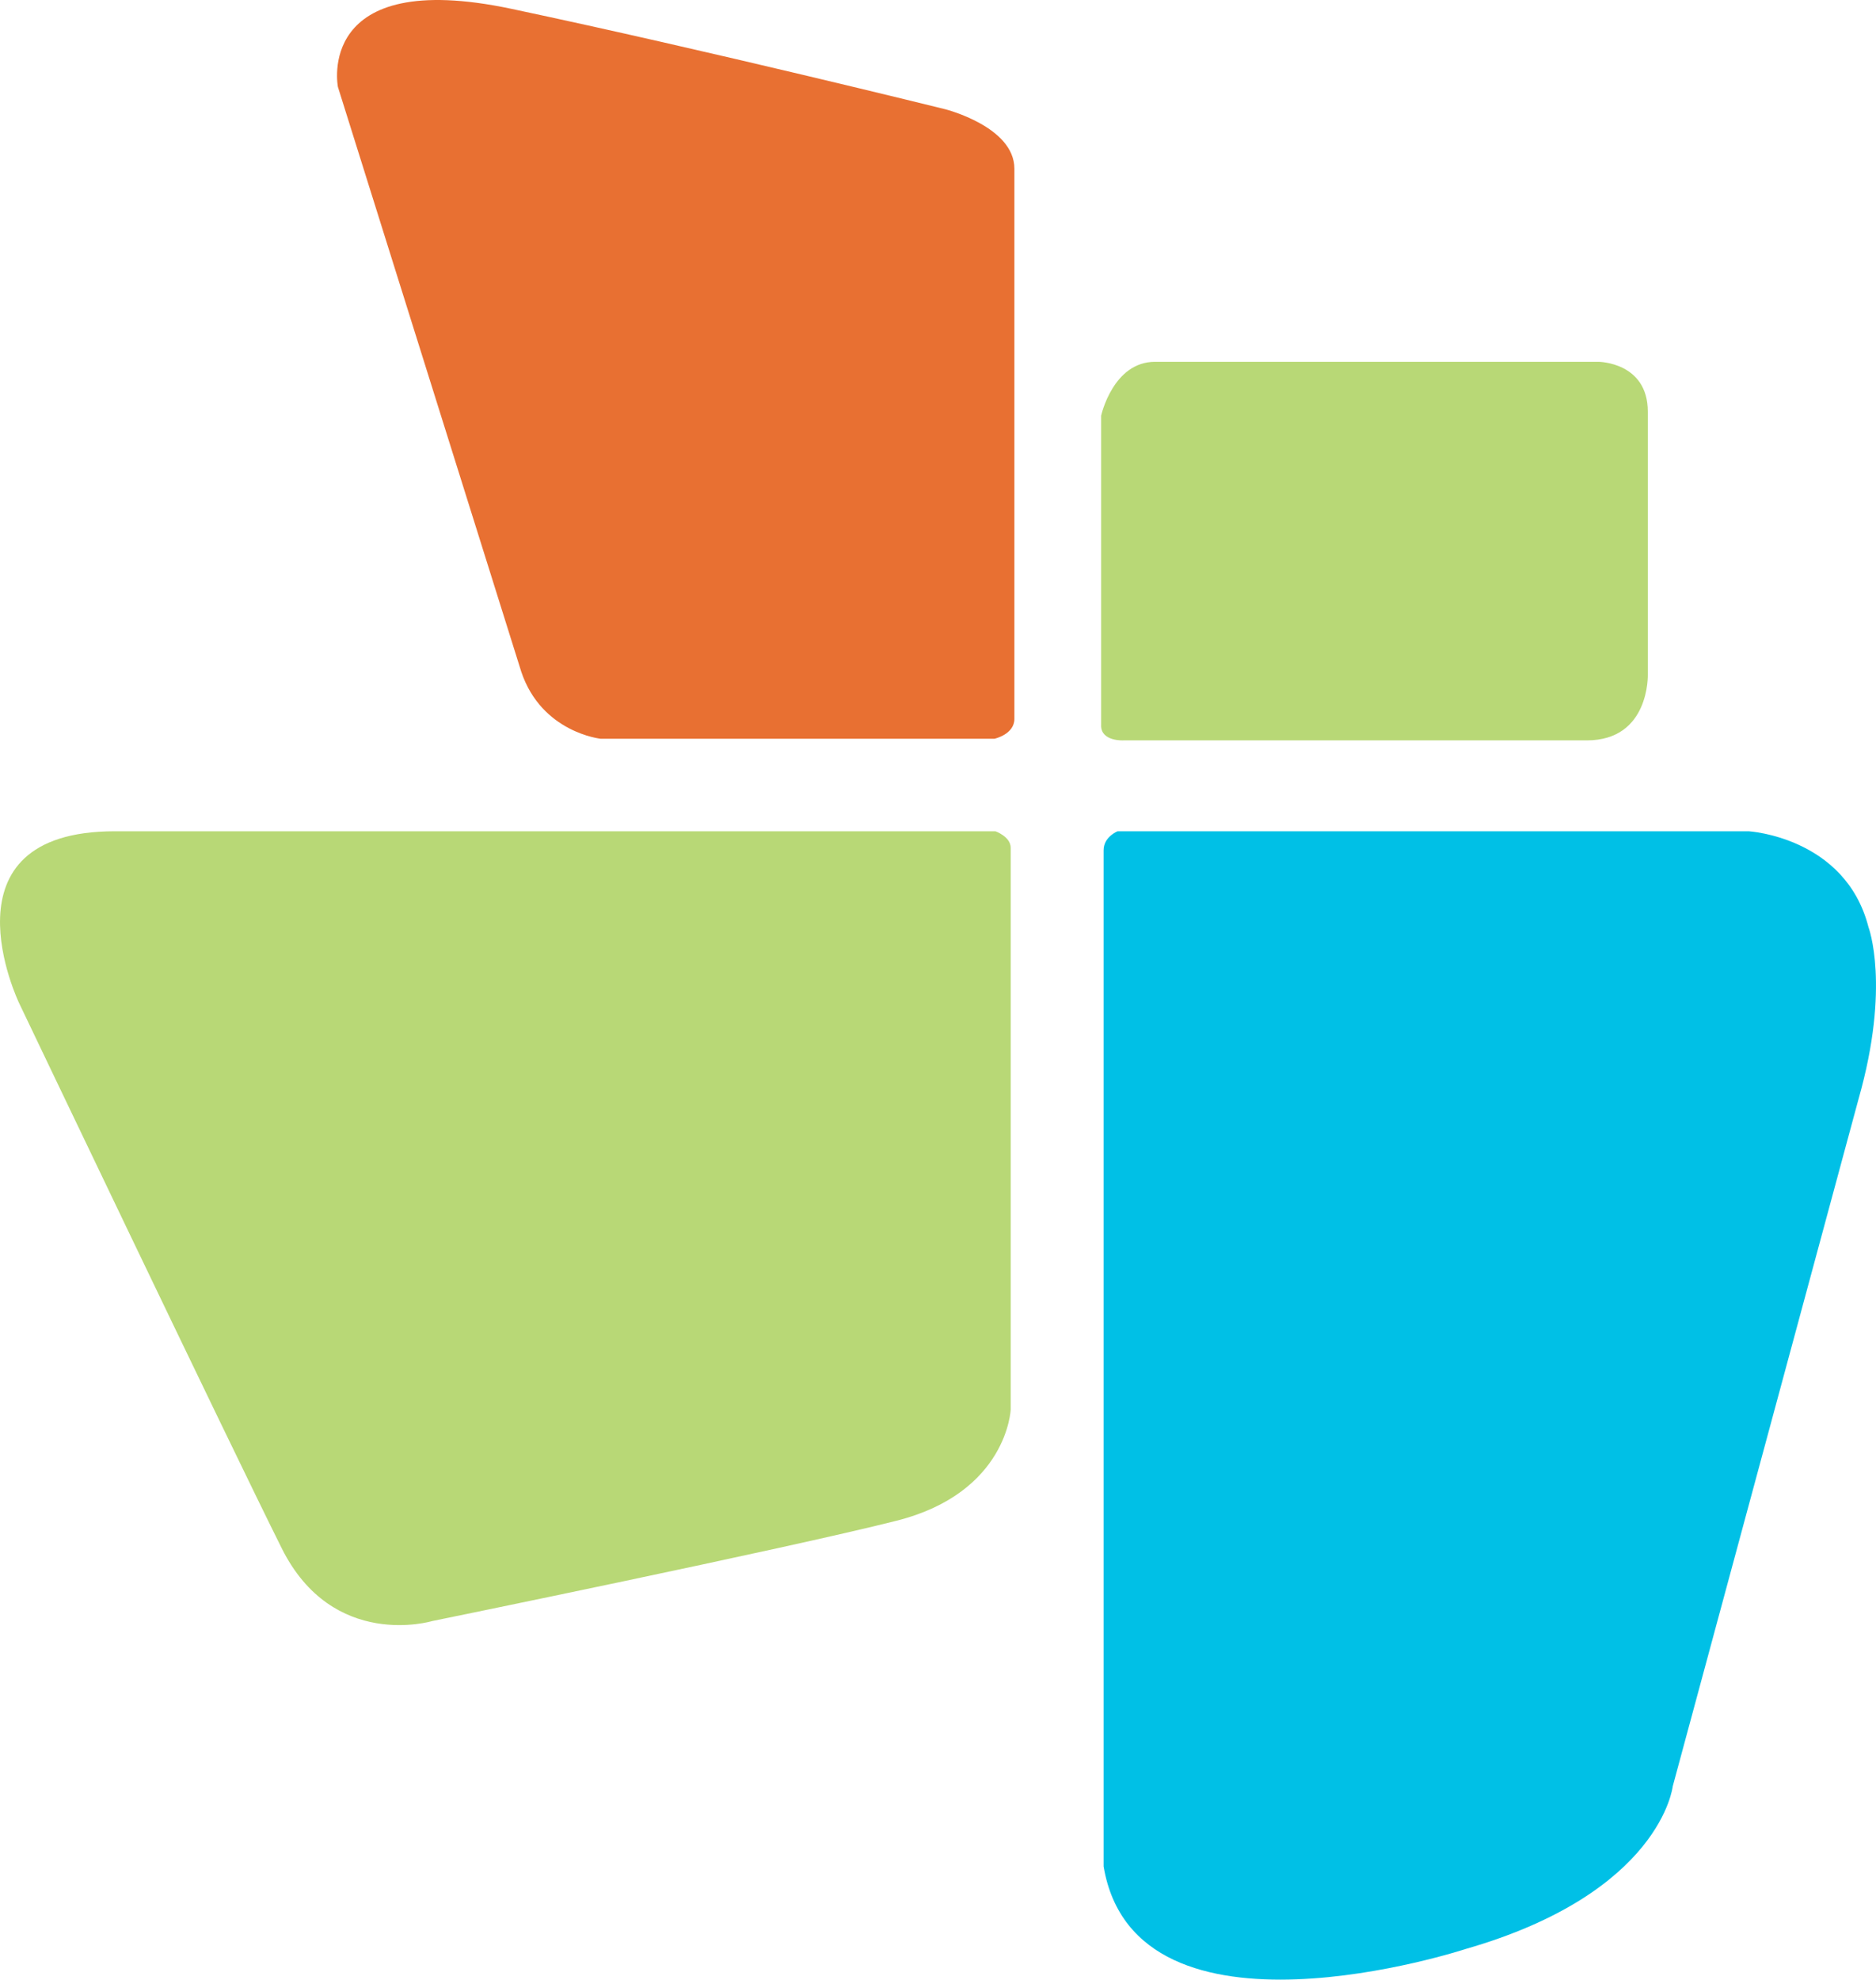 <?xml version="1.0" encoding="UTF-8"?>
<svg data-bbox="0.004 0.001 538.074 567.676" viewBox="0 0 538.08 567.68" xmlns="http://www.w3.org/2000/svg" data-type="color">
    <g>
        <path d="M316.54 243.82v291.4c9.24 54.73 103.77 23.69 103.77 23.69 56.15-16.11 59.47-46.67 59.47-46.67l53.3-197.11c9.24-32.46 2.84-49.28 2.84-49.28-6.63-25.82-34.35-27.48-34.35-27.48h-181s-4.03 1.54-4.03 5.45Z" fill="#00c0e6" data-color="1"/>
        <path d="M285.27 211.84H172.26s-16.88-1.78-22.74-19.19L96.92 24.92S90.17-9.43 146.67 2.53s124.38 28.78 124.38 28.78 19.9 4.98 19.9 17.06v157.78c0 4.44-5.69 5.69-5.69 5.69Z" fill="#e87032" data-color="2"/>
        <path d="M315.83 208.05v-88.84s3.38-15.46 15.46-15.46h127.22s14.12.09 14.12 14.3v75.34s.62 18.92-17.5 18.92H322.22s-6.4.36-6.4-4.26Z" fill="#b8d876" data-color="3"/>
        <path d="M289.89 243.11v161.1s-.95 23.81-32.69 31.86c-31.75 8.05-133.26 28.79-133.26 28.79s-28.43 8.53-43.12-20.85C66.13 414.63 5.48 287.65 5.48 287.65s-23.69-49.28 27.48-49.28h252.55s4.38 1.54 4.38 4.74Z" fill="#b8d876" data-color="3"/>
    </g>
</svg>

